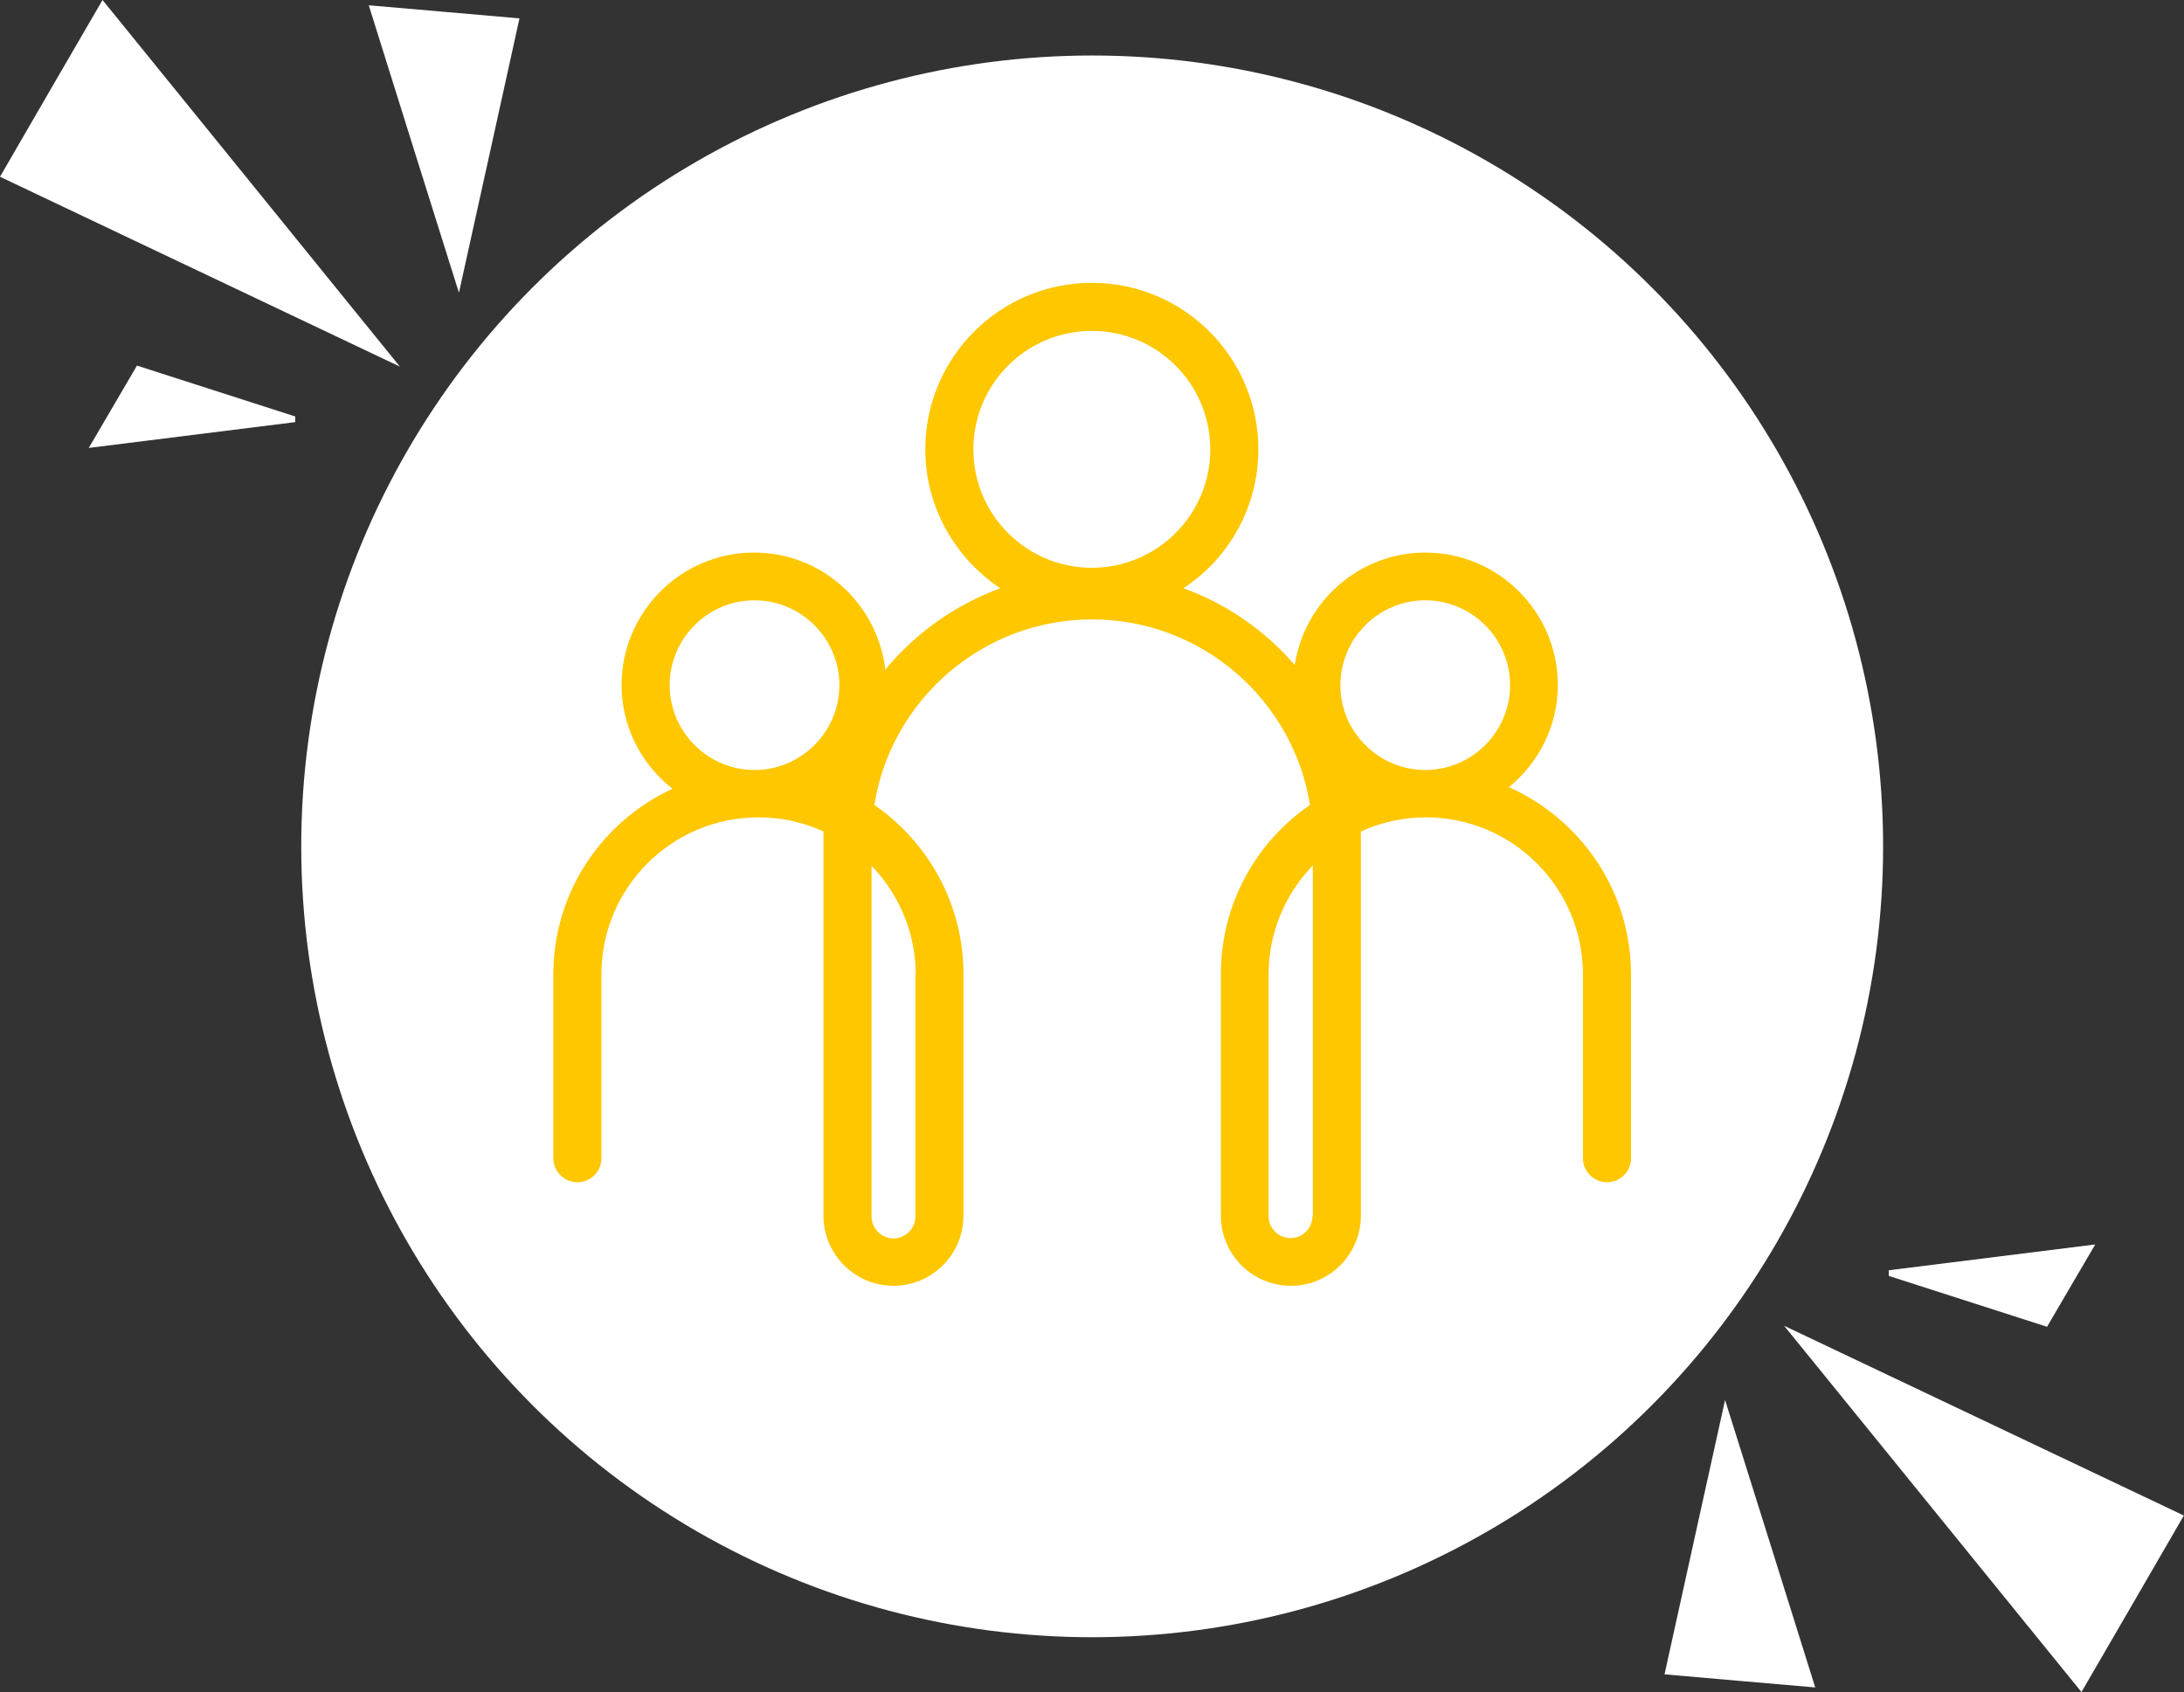 <?xml version="1.0" encoding="UTF-8"?>
<svg xmlns="http://www.w3.org/2000/svg" id="Layer_2" data-name="Layer 2" viewBox="0 0 61.77 47.87">
  <rect x="0" y="0" width="61.77" height="47.87" fill="#333333" stroke="none"/>
  <defs>
    <style>
      .cls-1 {
        fill: #fff;
      }

      .cls-1, .cls-2 {
        stroke-width: 0px;
      }

      .cls-2 {
        fill: #ffc700;
      }
    </style>
  </defs>
  <g id="OBJECTS">
    <g>
      <g>
        <g>
          <path class="cls-1" d="m0,5c3.79,1.8,7.46,3.54,11.31,5.37C8.46,6.85,5.72,3.48,2.9,0,1.92,1.69.98,3.3,0,5Z"></path>
          <path class="cls-1" d="m14.69.52c-1.44-.13-2.79-.24-4.26-.37.85,2.72,1.67,5.33,2.55,8.13.59-2.66,1.14-5.17,1.71-7.75Z"></path>
          <path class="cls-1" d="m3.88,10.33c-.47.81-.91,1.55-1.37,2.34l5.84-.73c0-.05,0-.11,0-.16-1.47-.47-2.93-.94-4.48-1.44Z"></path>
        </g>
        <g>
          <path class="cls-1" d="m61.77,42.87c-3.79-1.8-7.46-3.54-11.31-5.37,2.85,3.51,5.59,6.89,8.41,10.36.98-1.69,1.92-3.3,2.9-5Z"></path>
          <path class="cls-1" d="m47.08,47.36c1.44.13,2.79.24,4.26.37-.85-2.72-1.67-5.33-2.55-8.13-.59,2.66-1.14,5.17-1.71,7.75Z"></path>
          <path class="cls-1" d="m57.89,37.54c.47-.81.91-1.55,1.37-2.34-2.01.25-3.93.49-5.84.73,0,.05,0,.11,0,.16,1.47.47,2.93.94,4.48,1.44Z"></path>
        </g>
      </g>
      <circle class="cls-1" cx="30.89" cy="23.94" r="22.37"></circle>
      <path class="cls-2" d="m42.66,22.28c.85-.69,1.4-1.73,1.4-2.9,0-2.07-1.68-3.75-3.75-3.75-1.87,0-3.42,1.39-3.69,3.18-.84-.97-1.92-1.73-3.15-2.17,1.28-.84,2.12-2.29,2.12-3.93,0-2.6-2.11-4.71-4.71-4.71s-4.71,2.11-4.71,4.71c0,1.64.85,3.08,2.12,3.93-1.28.47-2.4,1.27-3.25,2.3-.22-1.86-1.79-3.31-3.71-3.31-2.07,0-3.75,1.68-3.75,3.75,0,1.19.57,2.25,1.44,2.93-1.99.92-3.37,2.92-3.37,5.25v5.2c0,.37.3.68.68.68s.68-.3.68-.68v-5.2c0-2.45,1.99-4.44,4.44-4.44.66,0,1.28.14,1.84.4,0,.08,0,.16,0,.24v10.63c0,1.09.89,1.98,1.98,1.98s1.98-.89,1.98-1.98v-6.84c0-1.98-1-3.73-2.52-4.78.47-2.97,3.06-5.25,6.16-5.25s5.69,2.28,6.16,5.25c-1.52,1.04-2.52,2.8-2.52,4.78v6.84c0,1.09.89,1.98,1.98,1.98s1.98-.89,1.98-1.98v-10.63c0-.08,0-.16,0-.24.56-.26,1.19-.4,1.84-.4,2.45,0,4.44,1.99,4.44,4.44v5.2c0,.37.3.68.68.68s.68-.3.68-.68v-5.2c0-2.36-1.42-4.38-3.44-5.29Zm-21.32-5.3c1.32,0,2.4,1.08,2.4,2.4s-1.08,2.4-2.4,2.4-2.4-1.08-2.4-2.4,1.08-2.4,2.4-2.4Zm4.55,10.59v6.84c0,.34-.28.62-.62.62s-.62-.28-.62-.62v-9.92c.77.8,1.25,1.89,1.25,3.08Zm1.64-14.86c0-1.85,1.5-3.35,3.35-3.35s3.35,1.5,3.35,3.35-1.5,3.35-3.35,3.35-3.35-1.5-3.35-3.35Zm12.78,4.27c1.32,0,2.4,1.08,2.4,2.4s-1.08,2.4-2.4,2.4-2.4-1.08-2.4-2.4,1.08-2.4,2.4-2.4Zm-3.19,17.42c0,.34-.28.62-.62.62s-.62-.28-.62-.62v-6.84c0-1.2.48-2.28,1.25-3.08v9.92Z"></path>
    </g>
  </g>
</svg>
